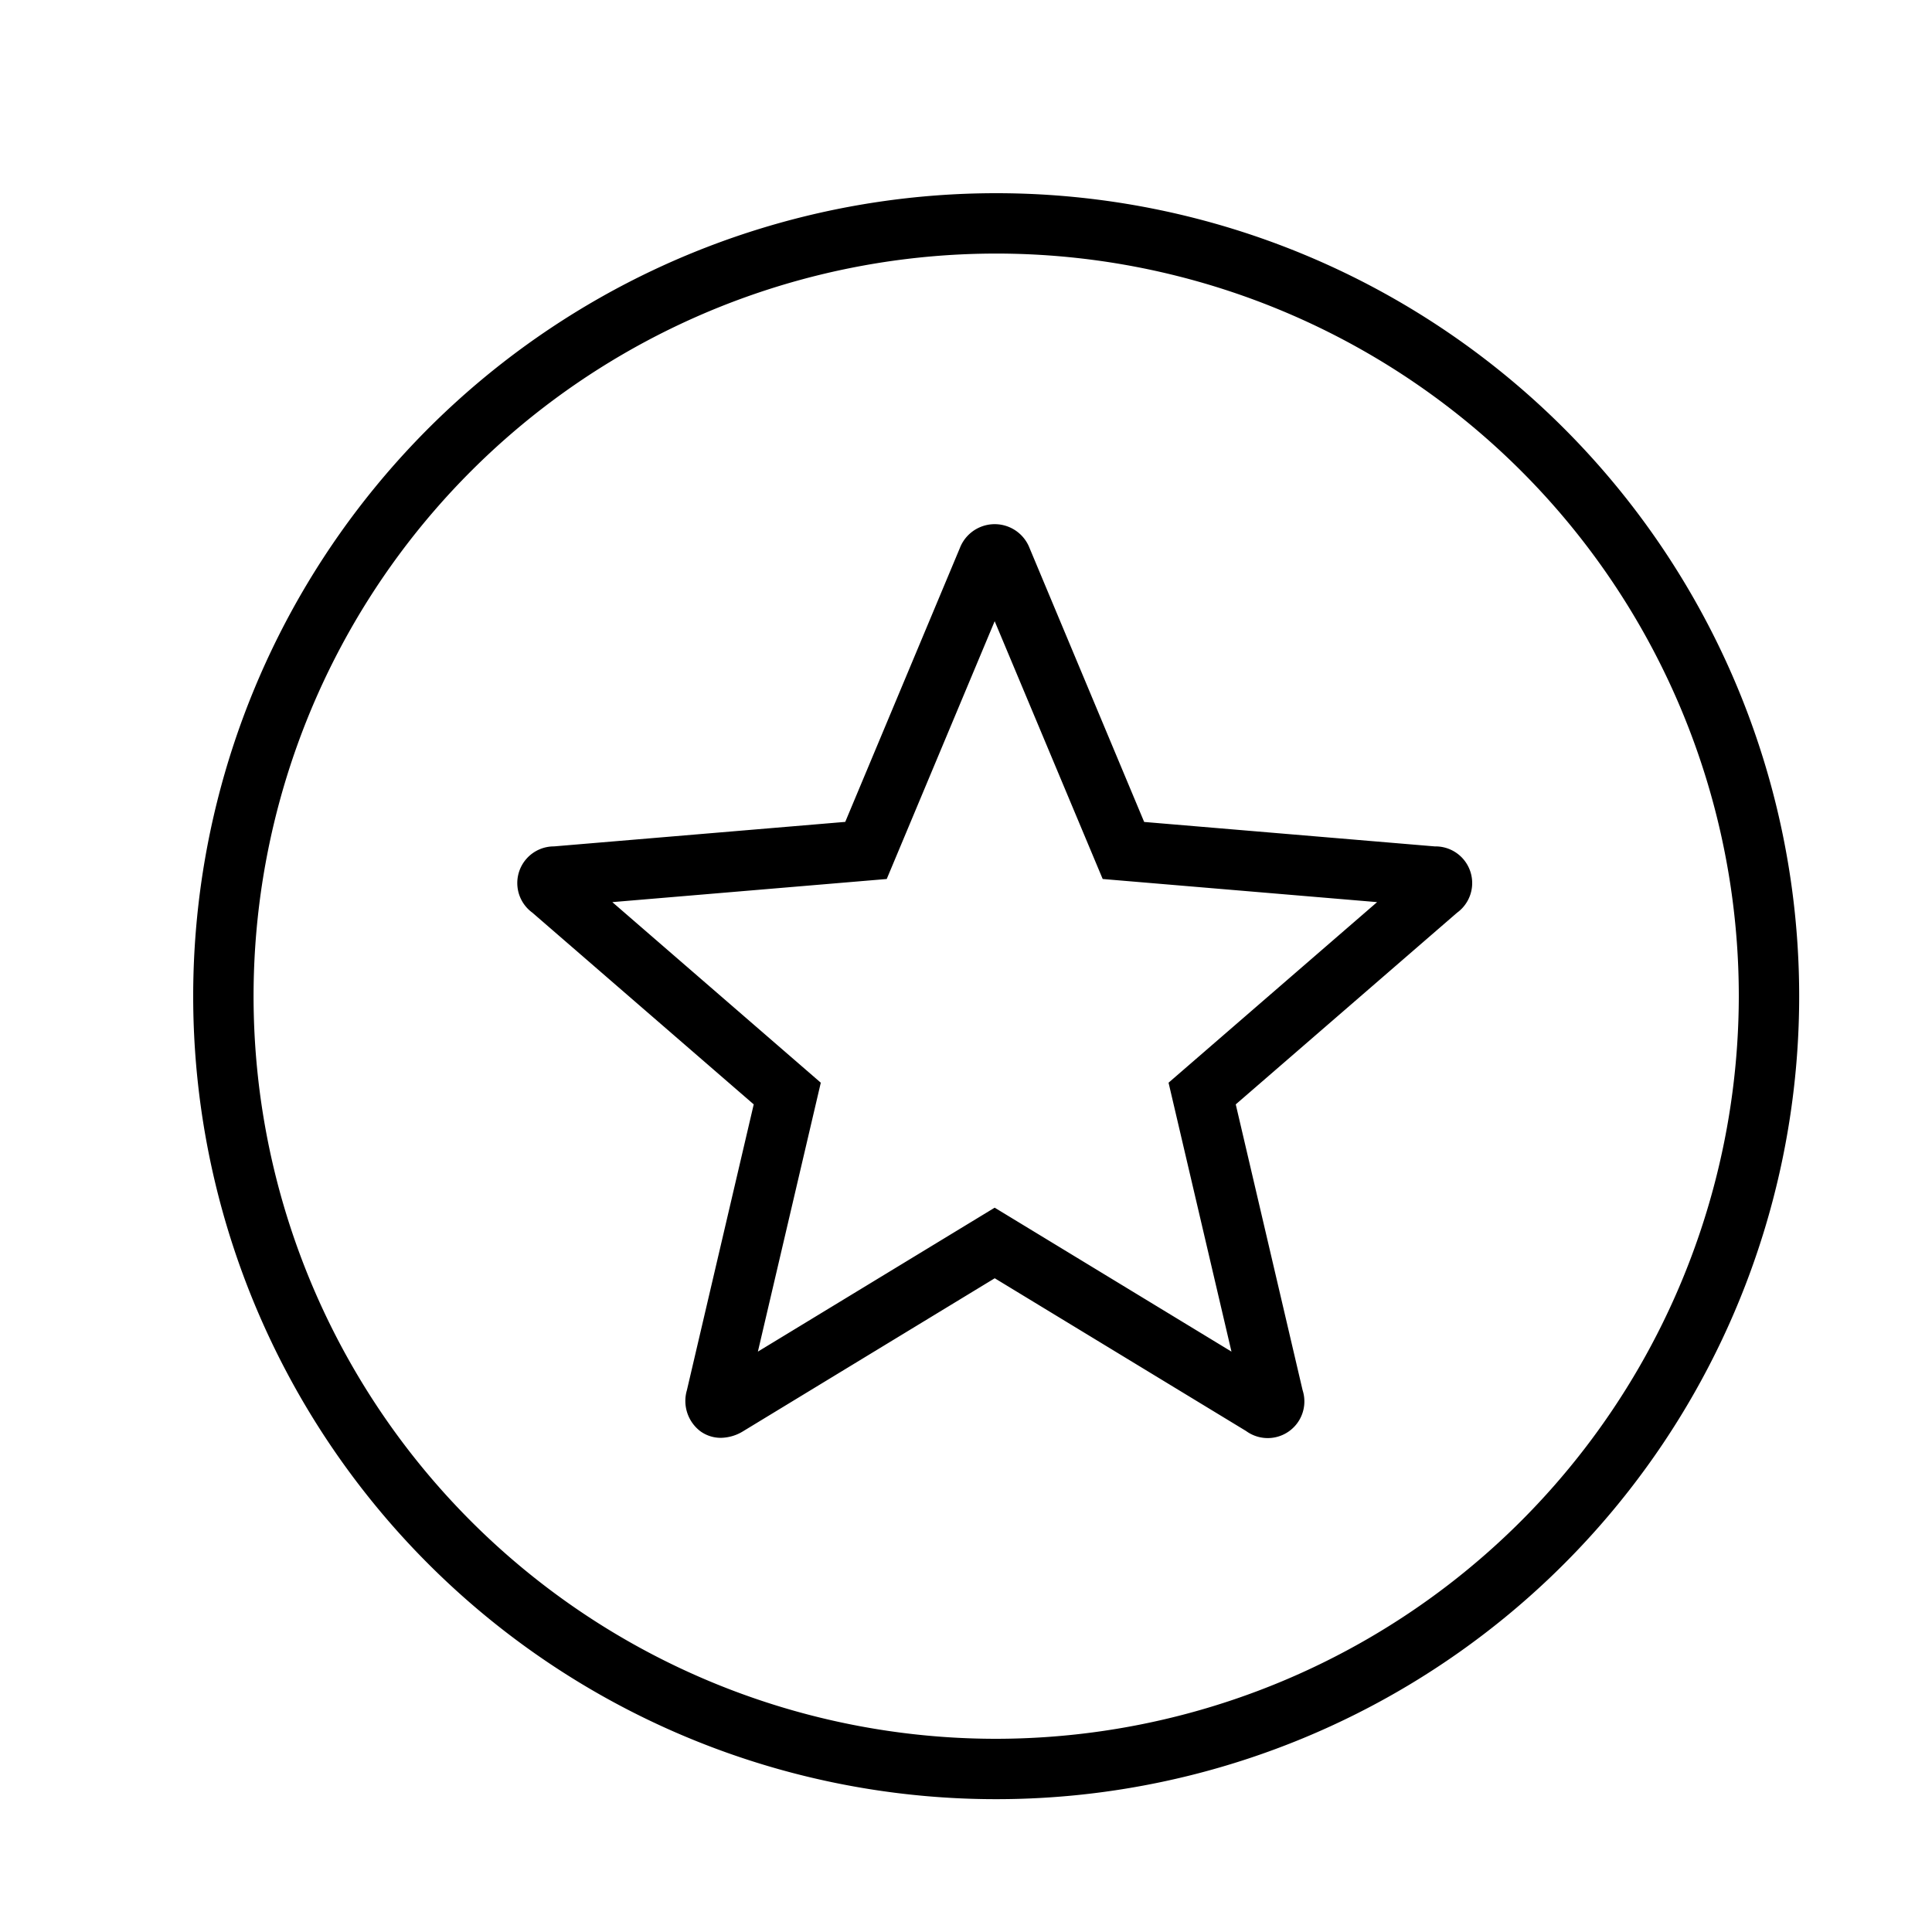 <svg xmlns="http://www.w3.org/2000/svg" viewBox="0 0 32 32"><path d="M16.5 3.2a13.3 13.3 0 1 0 13.3 13.3A13.3 13.3 0 0 0 16.5 3.2zm0 25.6a12.3 12.3 0 1 1 12.3-12.3 12.314 12.314 0 0 1-12.3 12.3zm7.275-14.78l-4.824-.406-1.898-4.536a.619.619 0 0 0-1.155 0L14 13.613l-4.825.406a.607.607 0 0 0-.357 1.098l3.666 3.175-1.107 4.735a.63.63 0 0 0 .222.678.575.575 0 0 0 .34.11.723.723 0 0 0 .374-.112l4.163-2.531 4.163 2.53a.607.607 0 0 0 .936-.677l-1.107-4.733 3.666-3.175a.607.607 0 0 0-.358-1.098zm-4.42 3.913l1.042 4.454-3.922-2.384-3.922 2.384 1.042-4.454-3.453-2.991 4.545-.383 1.788-4.27 1.789 4.27 4.545.383z"/><path fill="none" d="M0 0h32v32H0z"/></svg>